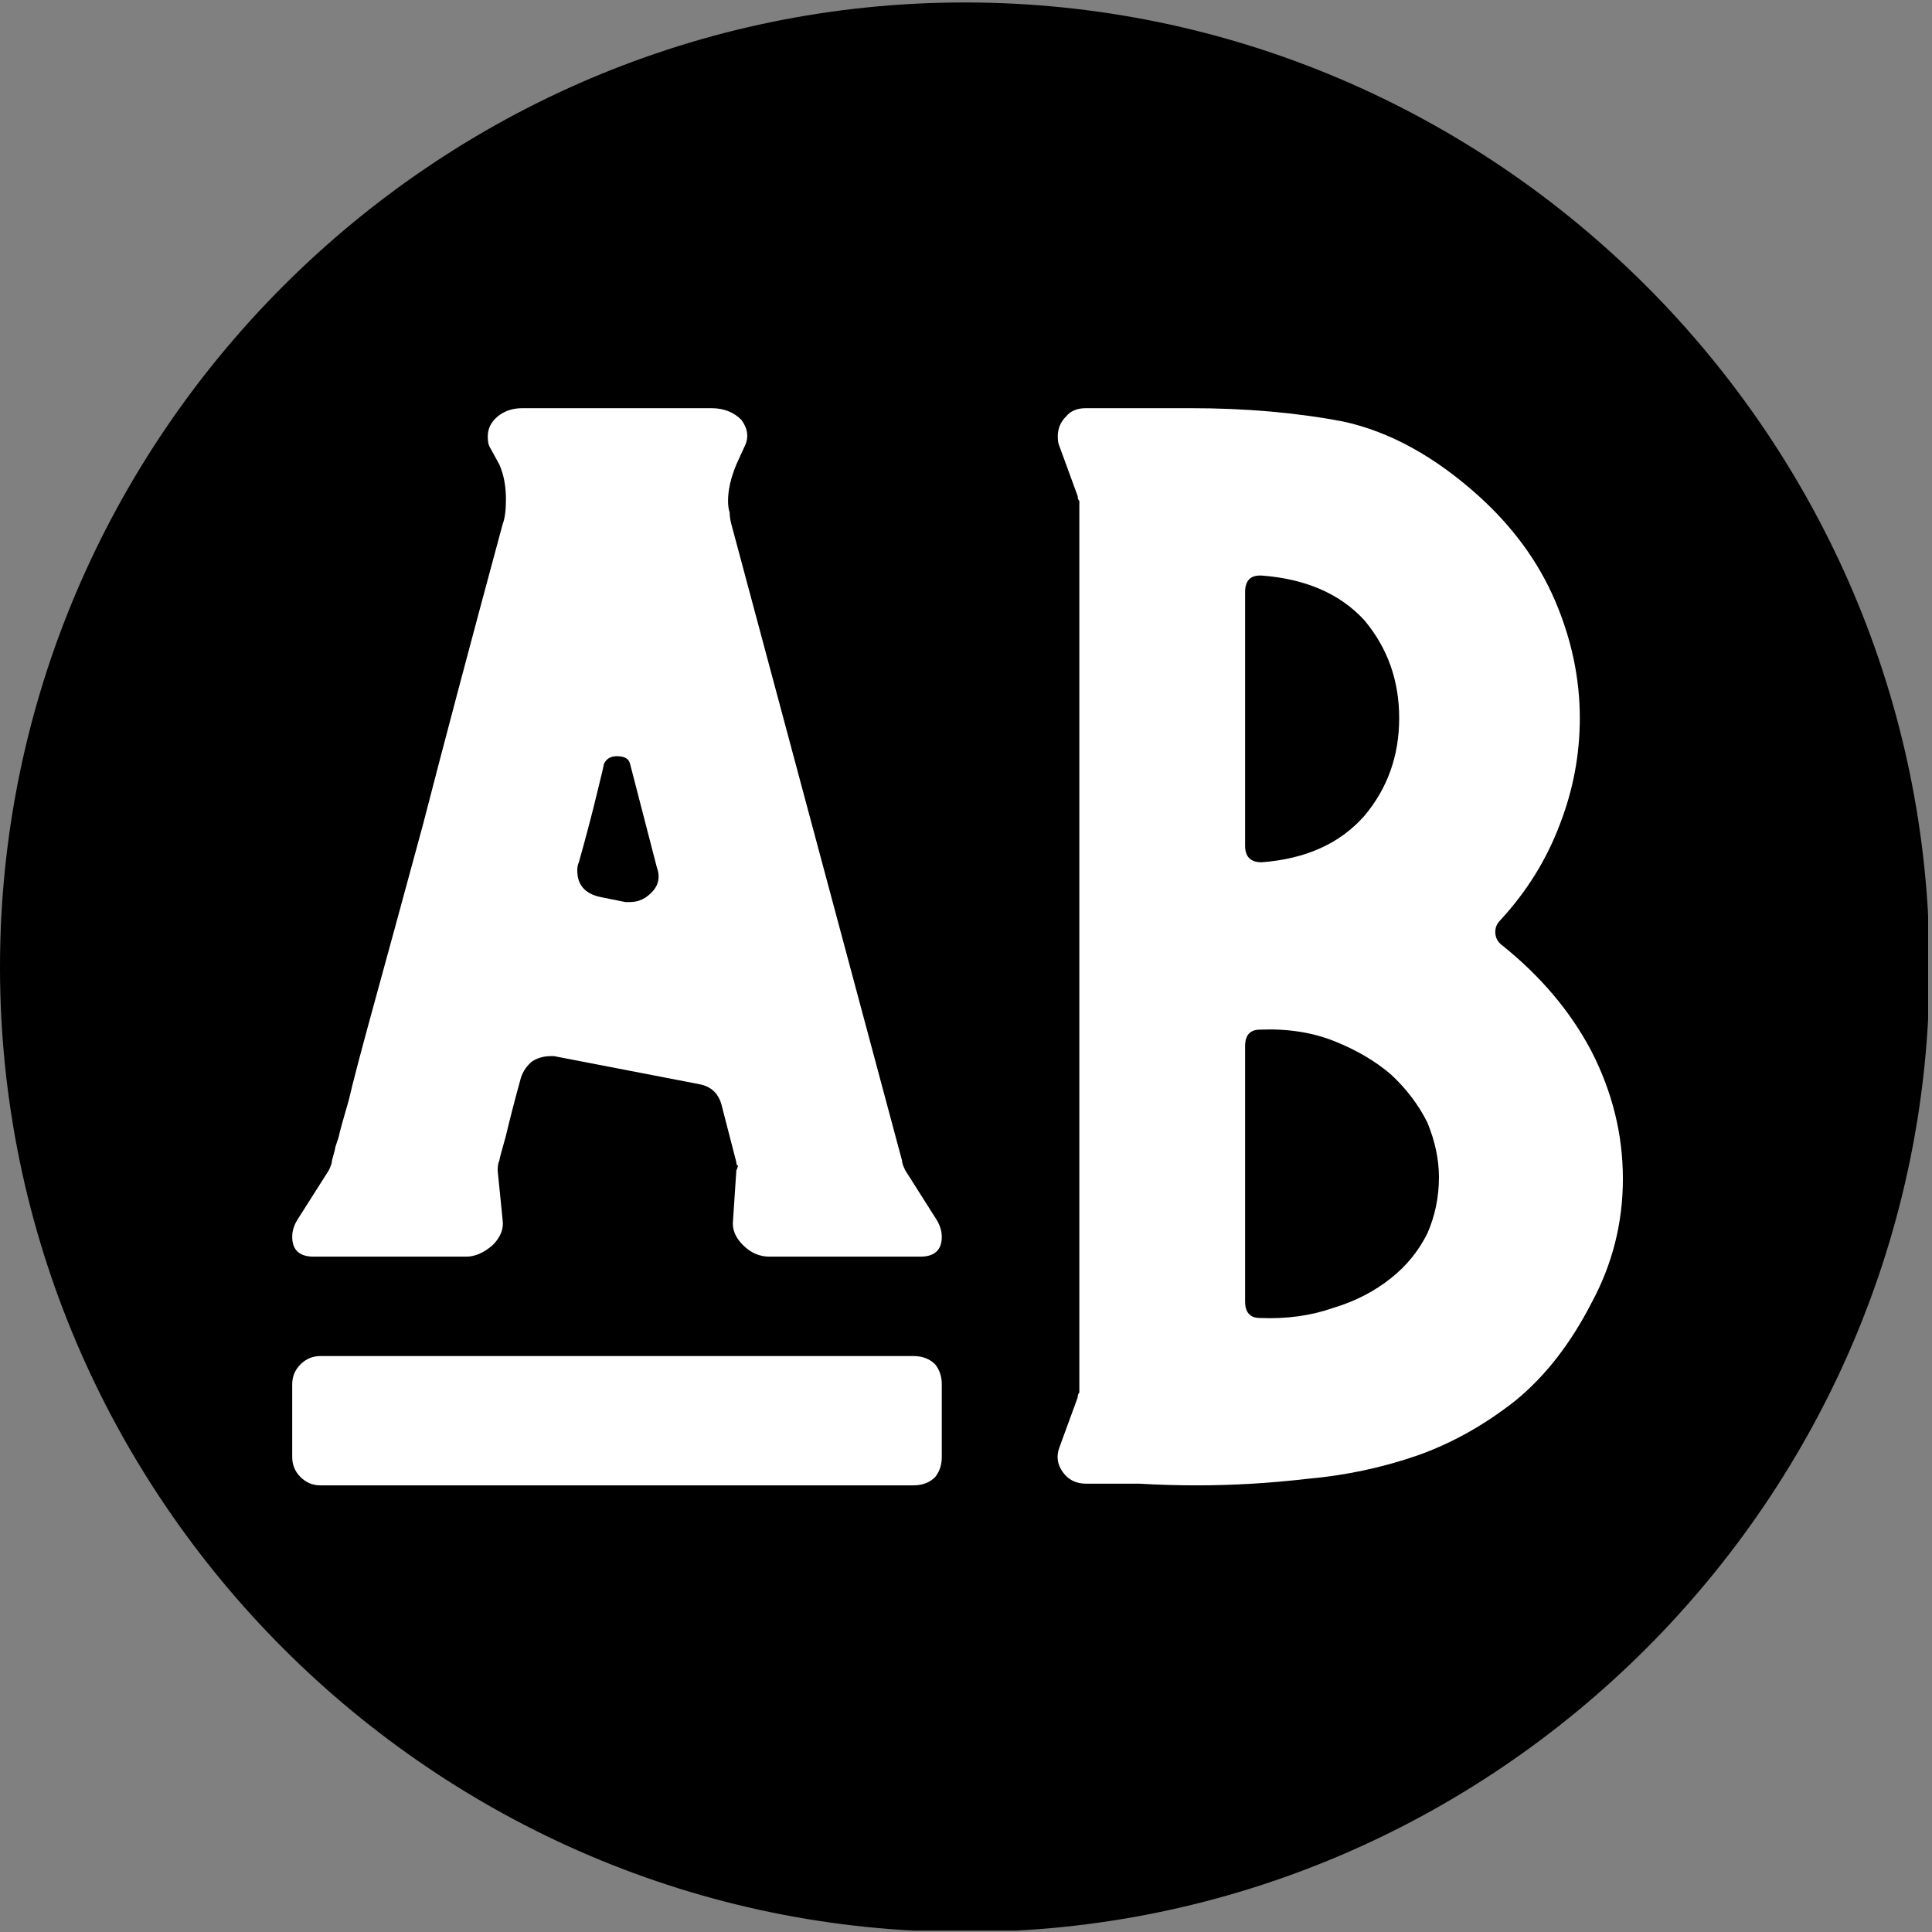 <?xml version="1.0" encoding="UTF-8"?>
<svg xmlns="http://www.w3.org/2000/svg" xmlns:xlink="http://www.w3.org/1999/xlink" width="500" zoomAndPan="magnify" viewBox="0 0 375 375" height="500" preserveAspectRatio="xMidYMid meet" version="1.0">
  <rect x="0" y="0" width="375" height="375" fill="#808080" stroke="none"/>
  <defs>
    <g></g>
    <clipPath id="e30ed018e8">
      <path d="M 0 0.477 L 374.25 0.477 L 374.25 374.727 L 0 374.727 Z M 0 0.477 " clip-rule="nonzero"></path>
    </clipPath>
  </defs>
  <g clip-path="url(#e30ed018e8)">
    <path fill="#000000" d="M 187.258 374.996 C 84.266 374.996 0 290.73 0 187.738 C 0 84.746 84.266 0.477 187.258 0.477 C 290.254 0.477 374.52 84.746 374.52 187.738 C 374.52 290.73 290.254 374.996 187.258 374.996 Z M 187.258 374.996 " fill-opacity="1" fill-rule="nonzero"></path>
  </g>
  <g fill="#ffffff" fill-opacity="1">
    <g transform="translate(50.282, 288.305)">
      <g>
        <path d="M 10.609 -44.391 C 7.828 -44.391 6.438 -45.676 6.438 -48.25 C 6.438 -49.32 6.754 -50.395 7.391 -51.469 L 13.516 -61.109 C 13.941 -61.973 14.156 -62.617 14.156 -63.047 C 14.582 -64.547 14.797 -65.406 14.797 -65.625 C 14.797 -65.625 15.008 -66.266 15.438 -67.547 C 15.656 -68.617 16.301 -70.977 17.375 -74.625 C 18.227 -78.27 19.832 -84.379 22.188 -92.953 C 24.551 -101.535 27.77 -113.332 31.844 -128.344 C 35.707 -143.352 40.852 -162.758 47.281 -186.562 C 47.707 -187.633 47.922 -189.242 47.922 -191.391 C 47.922 -193.961 47.492 -196.211 46.641 -198.141 L 44.703 -201.672 C 44.492 -202.109 44.391 -202.754 44.391 -203.609 C 44.391 -205.109 45.031 -206.395 46.312 -207.469 C 47.602 -208.539 49.211 -209.078 51.141 -209.078 L 87.812 -209.078 C 90.164 -209.078 92.098 -208.328 93.609 -206.828 C 94.891 -205.109 95.102 -203.391 94.25 -201.672 L 92.641 -198.141 C 91.566 -195.566 91.031 -193.207 91.031 -191.062 C 91.031 -190.207 91.133 -189.457 91.344 -188.812 C 91.344 -188.164 91.453 -187.414 91.672 -186.562 L 124.797 -63.047 C 124.797 -62.617 125.016 -61.973 125.453 -61.109 L 131.562 -51.469 C 132.195 -50.395 132.516 -49.32 132.516 -48.25 C 132.516 -45.676 131.125 -44.391 128.344 -44.391 L 99.062 -44.391 C 97.133 -44.391 95.422 -45.141 93.922 -46.641 C 92.422 -48.141 91.781 -49.75 92 -51.469 L 92.641 -61.109 C 92.848 -61.547 92.953 -61.867 92.953 -62.078 C 92.742 -62.078 92.641 -62.289 92.641 -62.719 L 89.734 -73.984 C 89.098 -76.129 87.707 -77.414 85.562 -77.844 L 57.25 -83.312 L 56.609 -83.312 C 55.328 -83.312 54.148 -82.988 53.078 -82.344 C 52.004 -81.488 51.254 -80.414 50.828 -79.125 C 49.535 -74.406 48.566 -70.656 47.922 -67.875 C 47.066 -64.863 46.641 -63.254 46.641 -63.047 C 46.422 -62.617 46.312 -61.973 46.312 -61.109 L 47.281 -51.469 C 47.5 -49.75 46.859 -48.141 45.359 -46.641 C 43.641 -45.141 41.922 -44.391 40.203 -44.391 Z M 72.047 -113.219 C 73.766 -113.219 75.266 -113.969 76.547 -115.469 C 77.617 -116.758 77.836 -118.266 77.203 -119.984 L 72.047 -139.922 C 71.836 -140.992 70.984 -141.531 69.484 -141.531 C 68.191 -141.531 67.332 -140.992 66.906 -139.922 C 66.906 -139.703 66.477 -137.879 65.625 -134.453 C 64.758 -130.805 63.578 -126.301 62.078 -120.938 C 61.867 -120.508 61.766 -119.973 61.766 -119.328 C 61.766 -116.547 63.266 -114.832 66.266 -114.188 L 71.094 -113.219 Z M 11.906 0 C 10.406 0 9.117 -0.535 8.047 -1.609 C 6.973 -2.68 6.438 -3.969 6.438 -5.469 L 6.438 -19.625 C 6.438 -21.125 6.973 -22.41 8.047 -23.484 C 9.117 -24.555 10.406 -25.094 11.906 -25.094 L 127.047 -25.094 C 128.766 -25.094 130.16 -24.555 131.234 -23.484 C 132.086 -22.41 132.516 -21.125 132.516 -19.625 L 132.516 -5.469 C 132.516 -3.969 132.086 -2.68 131.234 -1.609 C 130.16 -0.535 128.766 0 127.047 0 Z M 11.906 0 "></path>
      </g>
    </g>
  </g>
  <g fill="#ffffff" fill-opacity="1">
    <g transform="translate(189.235, 288.305)">
      <g>
        <path d="M 43.109 0 C 39.242 0 35.488 -0.109 31.844 -0.328 C 28.195 -0.328 24.766 -0.328 21.547 -0.328 C 19.617 -0.328 18.117 -1.078 17.047 -2.578 C 15.973 -4.078 15.758 -5.68 16.406 -7.391 L 19.938 -17.047 C 19.938 -17.473 20.047 -17.797 20.266 -18.016 C 20.266 -18.223 20.266 -18.547 20.266 -18.984 L 20.266 -190.094 C 20.266 -190.52 20.266 -190.844 20.266 -191.062 C 20.047 -191.281 19.938 -191.602 19.938 -192.031 L 16.406 -201.672 C 16.188 -202.109 16.078 -202.754 16.078 -203.609 C 16.078 -205.109 16.613 -206.395 17.688 -207.469 C 18.551 -208.539 19.836 -209.078 21.547 -209.078 L 41.812 -209.078 C 52.531 -209.078 62.395 -208.219 71.406 -206.5 C 80.414 -204.57 89.207 -199.75 97.781 -192.031 C 104.426 -186.02 109.359 -179.266 112.578 -171.766 C 115.797 -164.254 117.406 -156.641 117.406 -148.922 C 117.406 -141.848 116.117 -134.988 113.547 -128.344 C 110.973 -121.477 107.113 -115.258 101.969 -109.688 C 101.32 -109.039 101 -108.289 101 -107.438 C 101 -106.363 101.426 -105.504 102.281 -104.859 C 109.789 -98.859 115.582 -92 119.656 -84.281 C 123.727 -76.344 125.766 -68.082 125.766 -59.5 C 125.766 -50.926 123.727 -42.883 119.656 -35.375 C 115.582 -27.445 110.648 -21.125 104.859 -16.406 C 98.859 -11.688 92.531 -8.148 85.875 -5.797 C 79.02 -3.43 71.945 -1.926 64.656 -1.281 C 57.363 -0.426 50.18 0 43.109 0 Z M 55.641 -120.938 C 64.223 -121.582 70.875 -124.586 75.594 -129.953 C 80.094 -135.305 82.344 -141.629 82.344 -148.922 C 82.344 -156.211 80.094 -162.539 75.594 -167.906 C 70.875 -173.051 64.223 -175.945 55.641 -176.594 L 55.328 -176.594 C 53.398 -176.594 52.438 -175.52 52.438 -173.375 L 52.438 -124.156 C 52.438 -122.008 53.504 -120.938 55.641 -120.938 Z M 55.328 -32.484 C 60.473 -32.273 65.191 -32.922 69.484 -34.422 C 73.766 -35.703 77.516 -37.629 80.734 -40.203 C 83.734 -42.566 86.094 -45.461 87.812 -48.891 C 89.312 -52.316 90.062 -55.961 90.062 -59.828 C 90.062 -63.254 89.312 -66.789 87.812 -70.438 C 86.094 -73.875 83.734 -76.984 80.734 -79.766 C 77.734 -82.336 74.086 -84.484 69.797 -86.203 C 65.504 -87.922 60.68 -88.672 55.328 -88.453 C 53.398 -88.453 52.438 -87.379 52.438 -85.234 L 52.438 -35.703 C 52.438 -33.555 53.398 -32.484 55.328 -32.484 Z M 55.328 -32.484 "></path>
      </g>
    </g>
  </g>
</svg>

